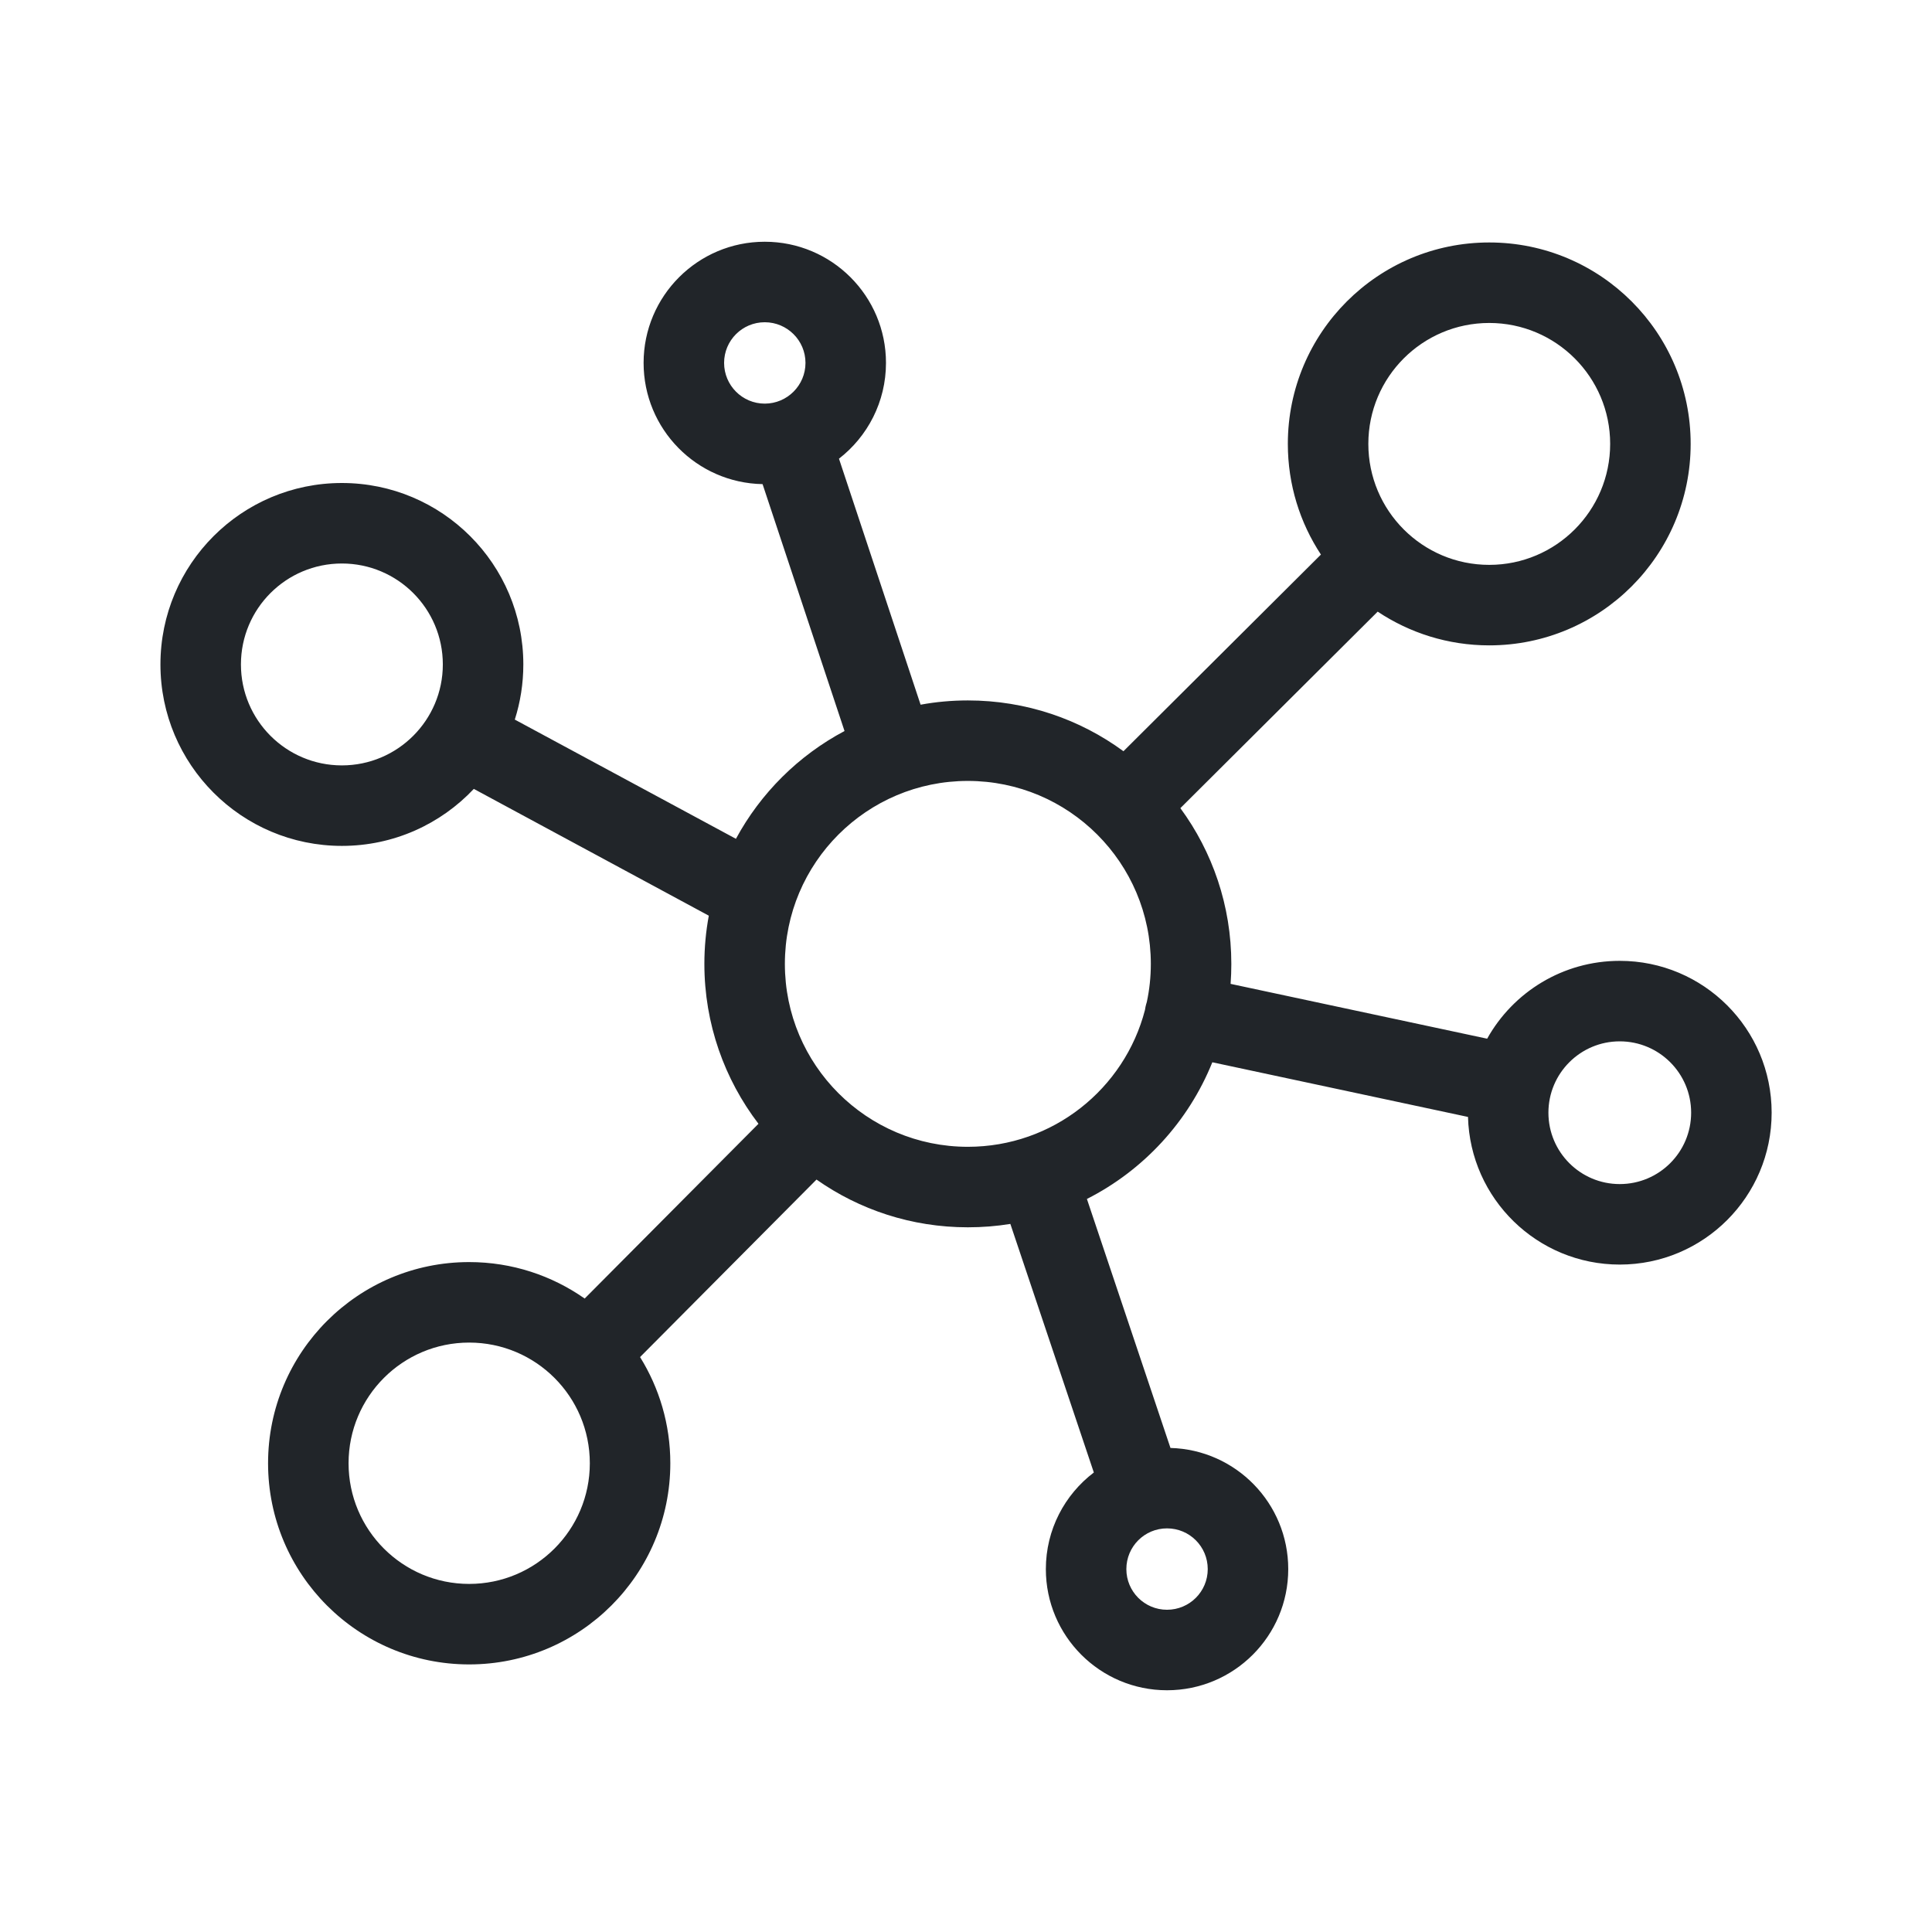 <svg width="24" height="24" viewBox="0 0 24 24" fill="none" xmlns="http://www.w3.org/2000/svg" preserveAspectRatio="xMinYMid meet">
<path fill-rule="evenodd" clip-rule="evenodd" d="M8.995 4.508C8.995 4.229 9.221 4.003 9.5 4.003C9.779 4.003 10.006 4.229 10.006 4.508C10.006 4.787 9.779 5.014 9.5 5.014C9.221 5.014 8.995 4.787 8.995 4.508ZM9.5 3.003C8.669 3.003 7.995 3.677 7.995 4.508C7.995 5.331 8.654 5.999 9.473 6.014L10.491 9.081C9.92 9.384 9.449 9.852 9.142 10.42L6.395 8.939C6.464 8.723 6.501 8.492 6.501 8.254C6.501 7.009 5.492 6 4.247 6C3.002 6 1.993 7.009 1.993 8.254C1.993 9.498 3.002 10.508 4.247 10.508C4.893 10.508 5.475 10.236 5.886 9.8L8.805 11.375C8.769 11.569 8.75 11.769 8.75 11.974C8.75 12.72 9.001 13.409 9.422 13.96L7.263 16.131C6.857 15.846 6.362 15.678 5.828 15.678C4.448 15.678 3.33 16.797 3.33 18.177C3.33 19.557 4.448 20.676 5.828 20.676C7.208 20.676 8.327 19.557 8.327 18.177C8.327 17.693 8.189 17.241 7.951 16.858L10.143 14.653C10.675 15.027 11.323 15.246 12.023 15.246C12.203 15.246 12.379 15.232 12.551 15.204L13.588 18.292C13.226 18.567 12.992 19.002 12.992 19.492C12.992 20.323 13.666 20.997 14.497 20.997C15.329 20.997 16.003 20.323 16.003 19.492C16.003 18.674 15.352 18.009 14.54 17.987L13.502 14.894C14.206 14.537 14.763 13.933 15.06 13.196L18.236 13.875C18.263 14.892 19.097 15.709 20.121 15.709C21.163 15.709 22.008 14.864 22.008 13.822C22.008 12.78 21.163 11.936 20.121 11.936C19.413 11.936 18.796 12.326 18.474 12.903L15.287 12.222C15.293 12.14 15.296 12.057 15.296 11.974C15.296 11.25 15.061 10.581 14.663 10.039L17.114 7.598C17.511 7.862 17.987 8.017 18.5 8.017C19.882 8.017 21.002 6.896 21.002 5.514C21.002 4.132 19.882 3.012 18.5 3.012C17.118 3.012 15.998 4.132 15.998 5.514C15.998 6.022 16.149 6.494 16.409 6.889L13.956 9.332C13.415 8.935 12.746 8.701 12.023 8.701C11.823 8.701 11.626 8.719 11.436 8.754L10.422 5.698C10.777 5.423 11.006 4.992 11.006 4.508C11.006 3.677 10.332 3.003 9.5 3.003ZM14.246 12.448C14.279 12.295 14.296 12.136 14.296 11.974C14.296 10.719 13.278 9.701 12.023 9.701C10.768 9.701 9.75 10.719 9.75 11.974C9.75 13.229 10.768 14.246 12.023 14.246C13.08 14.246 13.969 13.525 14.223 12.547C14.225 12.534 14.227 12.521 14.23 12.507C14.234 12.487 14.24 12.467 14.246 12.448ZM18.5 4.012C17.67 4.012 16.998 4.685 16.998 5.514C16.998 6.344 17.67 7.017 18.5 7.017C19.329 7.017 20.002 6.344 20.002 5.514C20.002 4.685 19.329 4.012 18.5 4.012ZM4.33 18.177C4.33 17.349 5.001 16.678 5.828 16.678C6.656 16.678 7.327 17.349 7.327 18.177C7.327 19.005 6.656 19.676 5.828 19.676C5.001 19.676 4.33 19.005 4.33 18.177ZM4.247 7C3.554 7 2.993 7.561 2.993 8.254C2.993 8.946 3.554 9.508 4.247 9.508C4.939 9.508 5.501 8.946 5.501 8.254C5.501 7.561 4.939 7 4.247 7ZM19.235 13.822C19.235 13.333 19.632 12.936 20.121 12.936C20.611 12.936 21.008 13.333 21.008 13.822C21.008 14.312 20.611 14.709 20.121 14.709C19.632 14.709 19.235 14.312 19.235 13.822ZM14.497 18.986C14.218 18.986 13.992 19.212 13.992 19.492C13.992 19.771 14.218 19.997 14.497 19.997C14.777 19.997 15.003 19.771 15.003 19.492C15.003 19.212 14.777 18.986 14.497 18.986Z" fill="#212529"/>
</svg>
